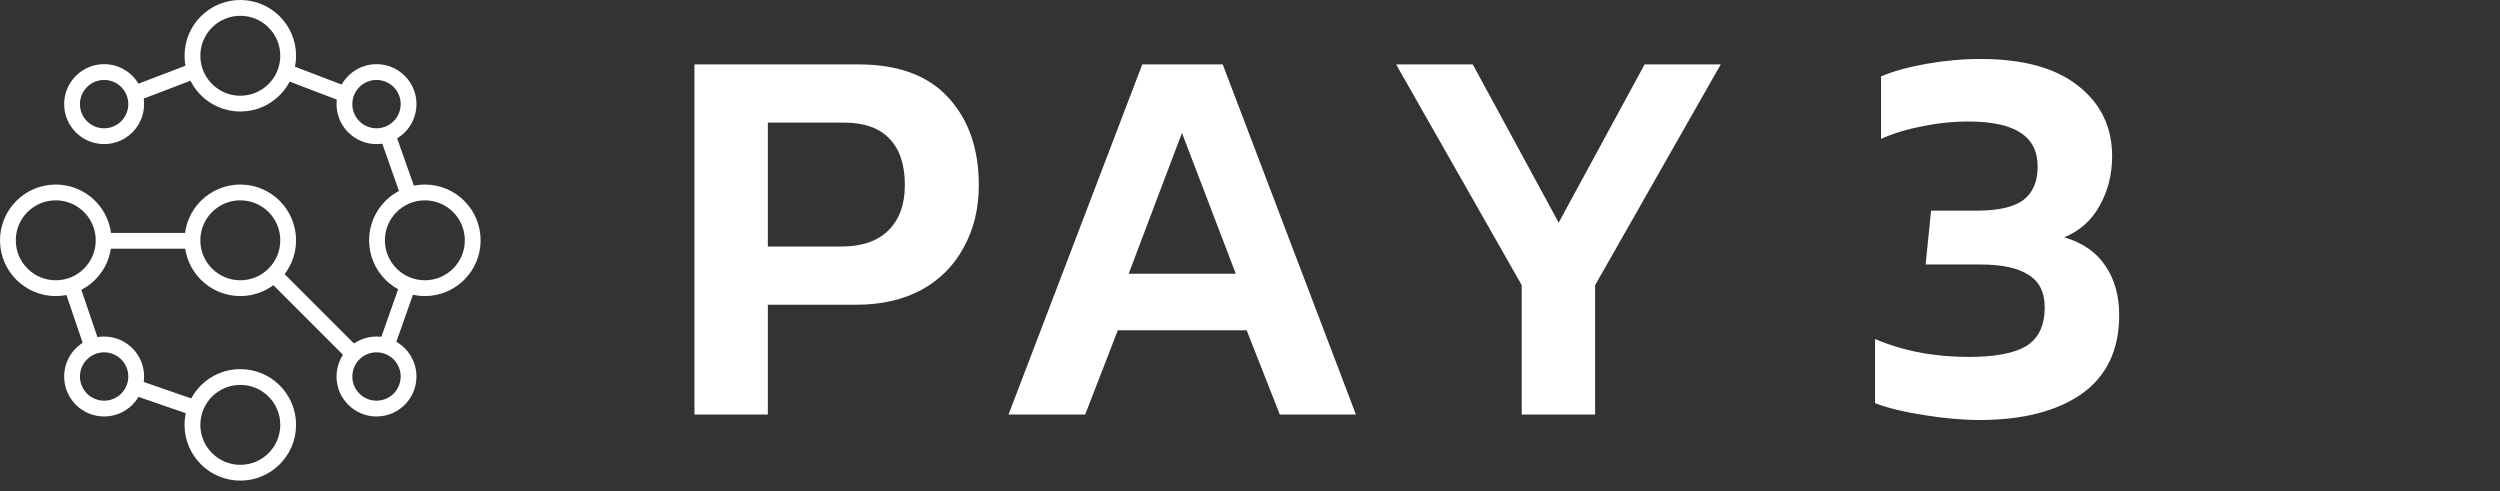 <svg width="234" height="46" viewBox="0 0 234 46" fill="none" xmlns="http://www.w3.org/2000/svg">
<rect x="0" y="0" width="234" height="46" fill="#333333" stroke="none"/>
<circle cx="39.767" cy="22.493" r="4.48" stroke="white" stroke-width="1.478"/>
<circle cx="35.241" cy="9.746" r="3.002" stroke="white" stroke-width="1.478"/>
<circle cx="35.241" cy="35.241" r="3.002" stroke="white" stroke-width="1.478"/>
<circle cx="9.746" cy="9.746" r="3.002" stroke="white" stroke-width="1.478"/>
<circle cx="9.746" cy="35.241" r="3.002" stroke="white" stroke-width="1.478"/>
<circle cx="22.493" cy="22.493" r="4.48" stroke="white" stroke-width="1.478"/>
<circle cx="22.493" cy="5.219" r="4.48" stroke="white" stroke-width="1.478"/>
<circle cx="22.493" cy="39.767" r="4.48" stroke="white" stroke-width="1.478"/>
<circle cx="5.219" cy="22.493" r="4.48" stroke="white" stroke-width="1.478"/>
<line x1="12.669" y1="8.732" x2="17.75" y2="6.792" stroke="white" stroke-width="1.478"/>
<line x1="10.069" y1="22.54" x2="17.736" y2="22.54" stroke="white" stroke-width="1.478"/>
<line x1="25.926" y1="25.989" x2="32.669" y2="32.733" stroke="white" stroke-width="1.478"/>
<line x1="6.889" y1="27.29" x2="8.459" y2="31.909" stroke="white" stroke-width="1.478"/>
<line x1="12.897" y1="36.344" x2="17.701" y2="38.007" stroke="white" stroke-width="1.478"/>
<line x1="36.346" y1="31.901" x2="38.008" y2="27.189" stroke="white" stroke-width="1.478"/>
<line x1="38.101" y1="17.797" x2="36.438" y2="13.086" stroke="white" stroke-width="1.478"/>
<line y1="-0.739" x2="5.438" y2="-0.739" transform="matrix(-0.934 -0.357 -0.357 0.934 31.777 9.422)" stroke="white" stroke-width="1.478"/>
<path d="M65 6.029H80.369C84.067 6.029 86.866 7.064 88.766 9.133C90.666 11.203 91.616 13.934 91.616 17.327C91.616 19.532 91.141 21.483 90.191 23.179C89.275 24.876 87.952 26.199 86.221 27.149C84.491 28.065 82.472 28.523 80.165 28.523H71.87V38.803H65V6.029ZM78.74 23.077C80.674 23.077 82.15 22.569 83.168 21.551C84.186 20.533 84.695 19.125 84.695 17.327C84.695 15.427 84.22 13.985 83.27 13.001C82.32 11.983 80.895 11.474 78.995 11.474H71.87V23.077H78.74Z" fill="white"/>
<path d="M106.916 6.029H114.448L126.916 38.803H119.792L116.687 30.915H104.626L101.573 38.803H94.397L106.916 6.029ZM115.67 25.622L110.631 12.441L105.644 25.622H115.67Z" fill="white"/>
<path d="M142.433 26.691L130.677 6.029H137.852L145.893 20.838L153.934 6.029H161.059L149.303 26.691V38.803H142.433V26.691Z" fill="white"/>
<path d="M185.277 39.312C183.751 39.312 182.02 39.159 180.086 38.853C178.153 38.548 176.626 38.175 175.506 37.734V31.729C178.119 32.848 181.036 33.408 184.259 33.408C186.736 33.408 188.534 33.069 189.654 32.39C190.807 31.678 191.384 30.474 191.384 28.777C191.384 27.352 190.875 26.334 189.857 25.724C188.874 25.079 187.381 24.757 185.379 24.757H180.239L180.748 19.719H185.023C186.991 19.719 188.433 19.396 189.349 18.752C190.265 18.073 190.723 17.021 190.723 15.597C190.723 14.172 190.197 13.12 189.145 12.441C188.093 11.729 186.448 11.373 184.209 11.373C182.784 11.373 181.342 11.525 179.883 11.831C178.458 12.102 177.186 12.492 176.066 13.001V7.149C177.186 6.674 178.594 6.284 180.29 5.978C182.02 5.673 183.717 5.52 185.379 5.52C189.349 5.52 192.385 6.351 194.489 8.014C196.626 9.676 197.695 11.882 197.695 14.63C197.695 16.326 197.304 17.87 196.524 19.261C195.778 20.618 194.675 21.602 193.216 22.212C194.947 22.721 196.236 23.62 197.084 24.91C197.932 26.165 198.356 27.692 198.356 29.49C198.356 32.747 197.186 35.206 194.845 36.869C192.504 38.497 189.315 39.312 185.277 39.312Z" fill="white"/>
</svg>
